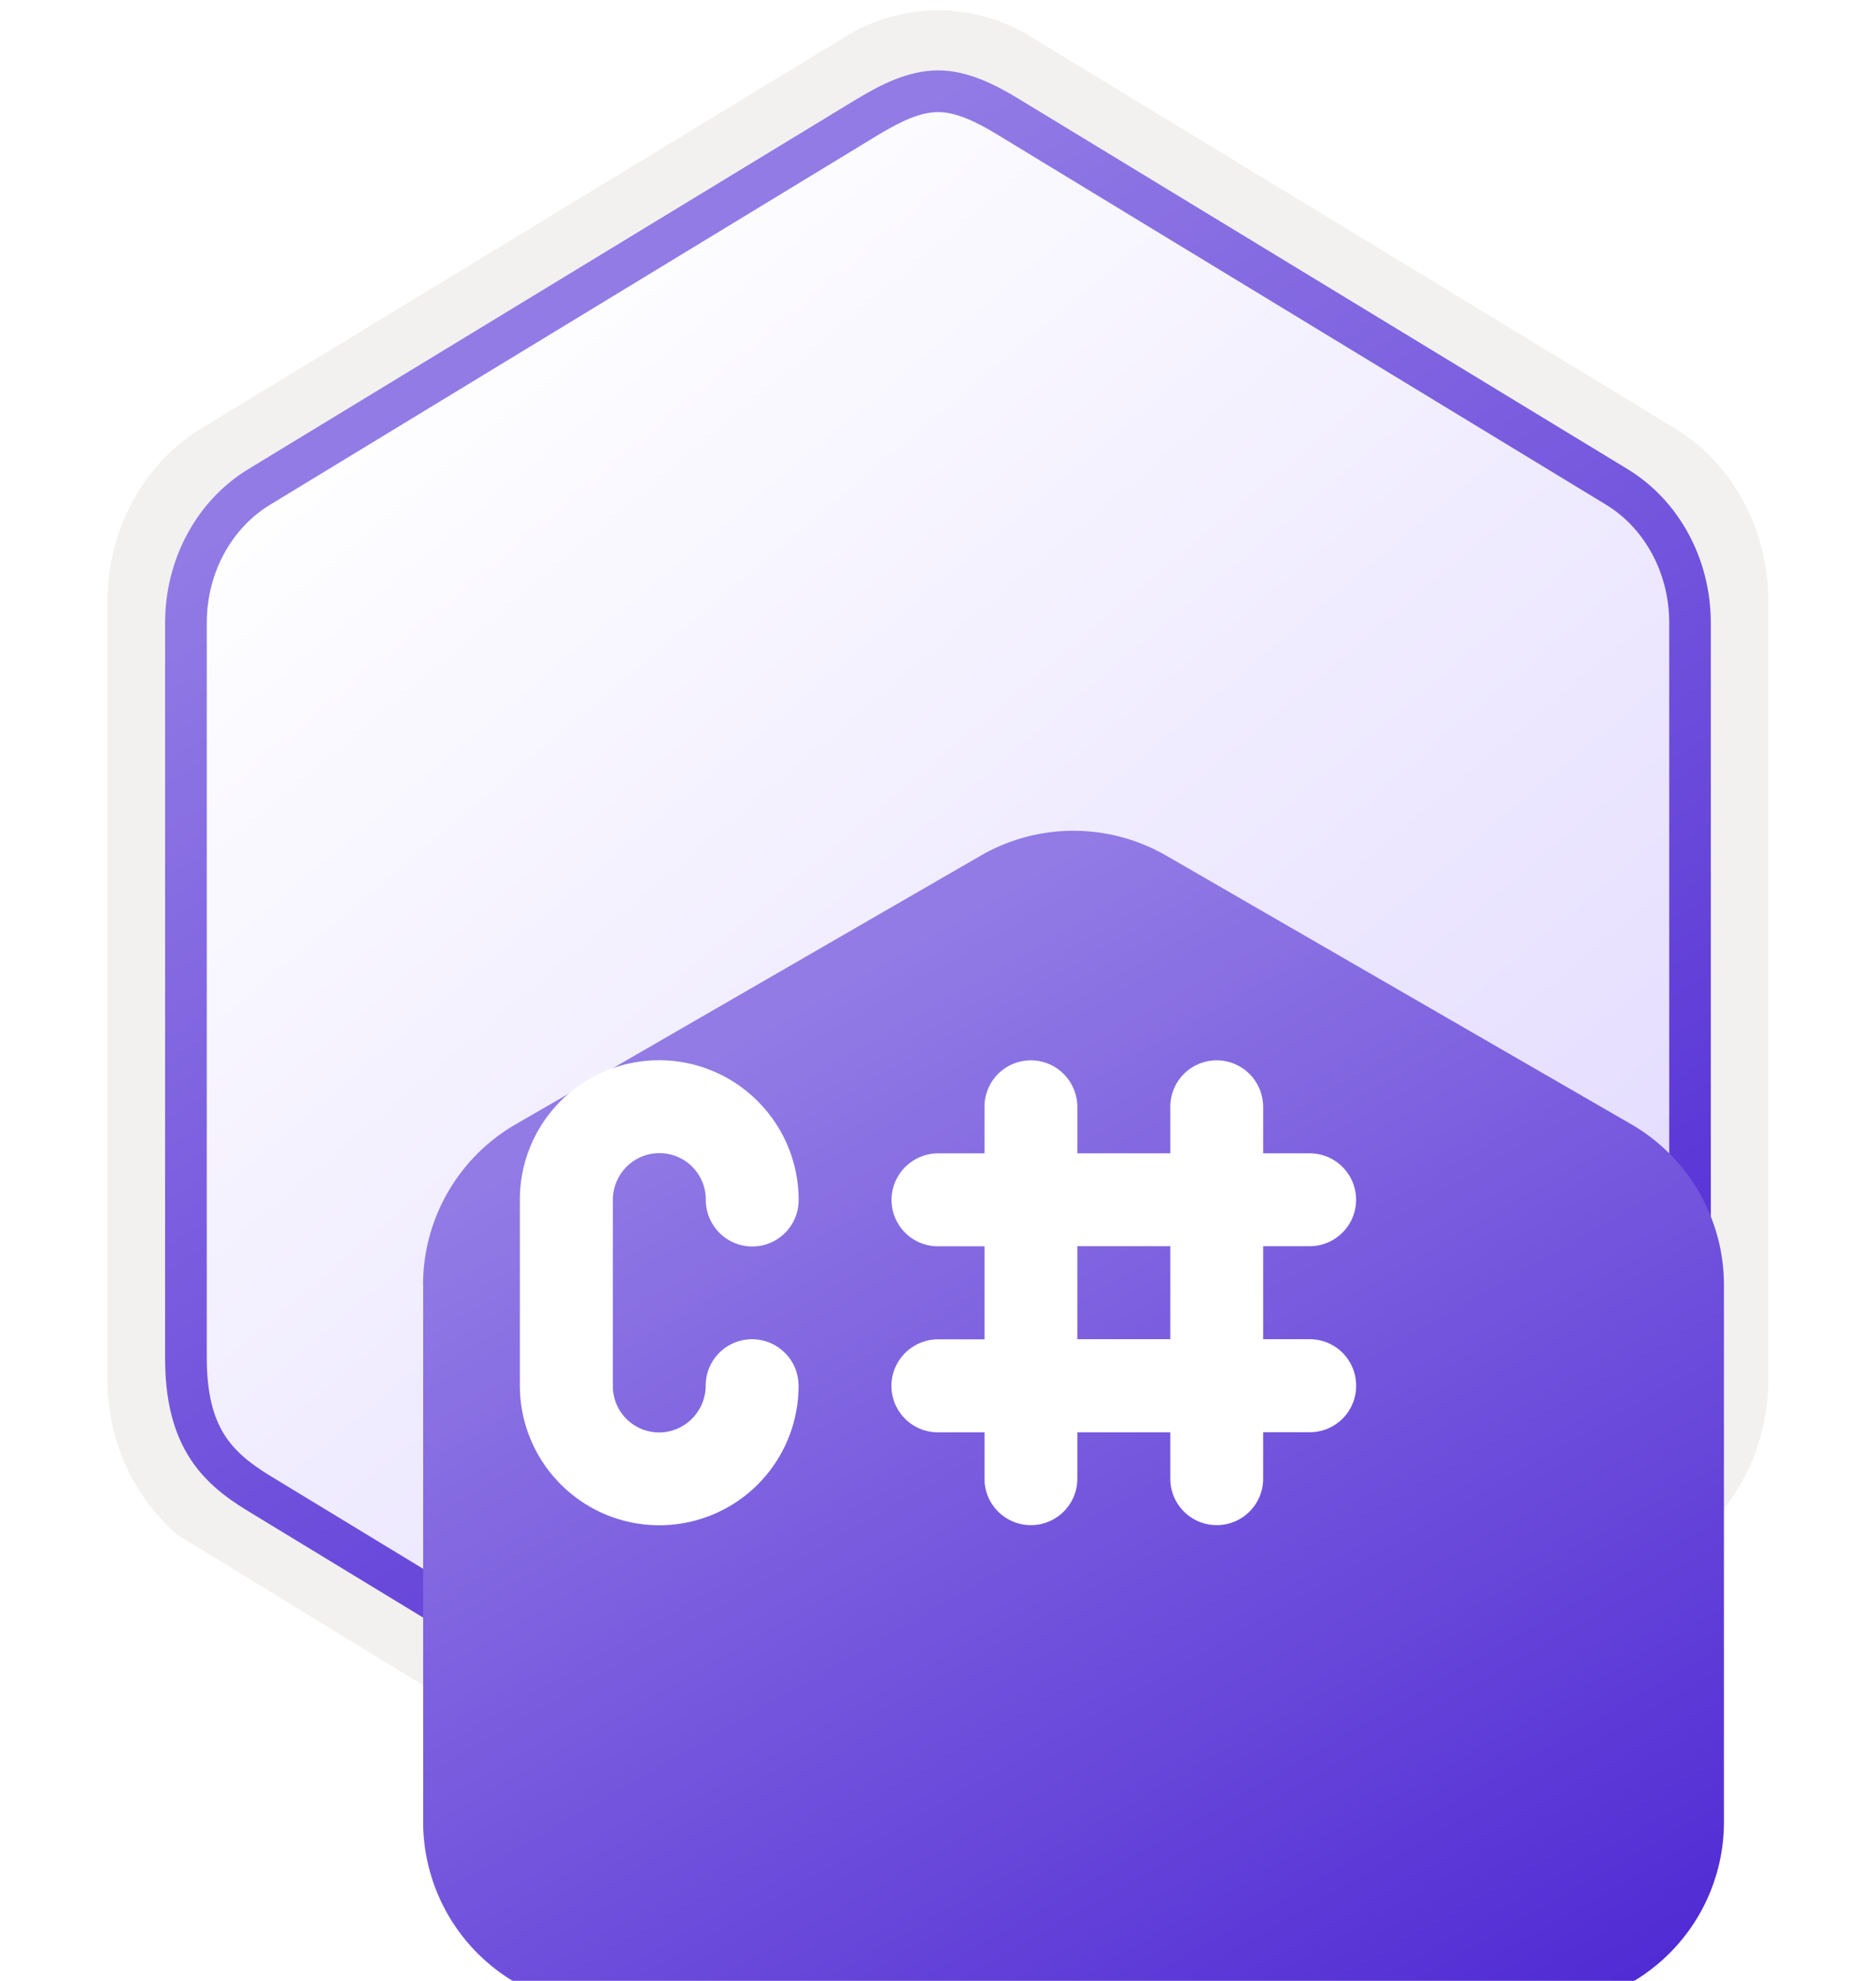 <svg xmlns="http://www.w3.org/2000/svg" fill="none" viewBox="0 0 180 190"><g clip-path="url(#clip0_1812_34261)"><path fill="#f2f1f0" d="M90 189c3.06 0 6.07-.85 8.73-2.47l61.97-37.66c5.54-3.37 8.97-9.7 8.97-16.54V57.62c0-6.82-3.43-13.16-8.97-16.54L98.73 3.42a16.9 16.9 0 0 0-17.45 0L19.31 41.1c-5.54 3.37-8.99 9.7-8.99 16.54v74.7a19.6 19.6 0 0 0 6.55 14.75v.03l64.41 39.43A17 17 0 0 0 90 189m.65-181.05c1.95 0 4.43 1.21 6.14 2.26l60.76 37.19c3.75 2.28 5.87 8.88 5.87 13.63l-.63 71.3c0 4.75-3.2 9.02-6.95 11.3l-60.4 36.38c-3.43 2.09-6.22 2.09-9.66 0l-61.21-36.47c-3.75-2.28-6.77-6.48-6.77-11.21V58.69c0-4.74 2.73-9.63 6.5-11.92l60.58-36.56c1.7-1.04 3.82-2.26 5.77-2.26"/><path fill="url(#paint0_linear_1812_34261)" fill-rule="evenodd" d="M97.9 11.53A15 15 0 0 0 90 9.28c-2.73 0-5.45.76-7.9 2.25L25.97 45.86c-5.02 3.07-8.13 8.82-8.13 15.07v68.1c0 6.23 3.1 12 8.13 15.07l56.13 34.33a15 15 0 0 0 15.8 0l56.13-34.33c5.02-3.07 8.13-8.84 8.13-15.07v-68.1c0-6.23-3.1-11.98-8.13-15.07z" clip-rule="evenodd"/><path fill="url(#paint1_linear_1812_34261)" fill-rule="evenodd" d="M90 10.75c1.68 0 3.57.87 5.63 2.12l58.47 35.54c3.65 2.22 6.06 6.49 6.06 11.32v70.48c0 4.82-2.41 9.1-6.06 11.32l-58.46 35.54c-1.96 1.19-3.88 1.94-5.63 1.94s-3.67-.75-5.63-1.94L25.9 141.54c-2.01-1.23-3.46-2.43-4.44-4.04s-1.62-3.82-1.62-7.28V59.74c0-4.83 2.41-9.1 6.06-11.32l58.46-35.54c2.09-1.25 3.95-2.13 5.64-2.13m7.71 169.75 58.46-35.54c4.92-2.99 7.98-8.61 7.98-14.74V59.74c0-6.13-3.06-11.75-7.98-14.74L97.71 9.46C95.6 8.18 92.89 6.75 90 6.75c-2.9 0-5.61 1.44-7.7 2.7h-.01L23.82 45c-4.92 2.99-7.98 8.61-7.98 14.74v70.48c0 3.96.74 6.95 2.2 9.36s3.52 4 5.78 5.37l58.46 35.54c2.22 1.35 4.89 2.53 7.71 2.53s5.5-1.17 7.72-2.52" clip-rule="evenodd"/><g filter="url(#filter0_ddddd_1812_34261)"><path fill="url(#paint2_linear_1812_34261)" d="M27.6 69.26v51.47c0 6.37 3.39 12.26 8.9 15.45l44.58 25.73a17.8 17.8 0 0 0 17.84 0l44.57-25.73a17.8 17.8 0 0 0 8.92-15.45V69.26c0-6.37-3.4-12.26-8.92-15.44L98.92 28.08a17.8 17.8 0 0 0-17.84 0L36.51 53.82a17.8 17.8 0 0 0-8.92 15.44"/></g><g filter="url(#filter1_ddddd_1812_34261)"><path fill="#fff" d="M58.8 86.09v17.83a4.44 4.44 0 0 0 7.6 3.15 4.5 4.5 0 0 0 1.31-3.15 4.45 4.45 0 0 1 7.61-3.15c.84.83 1.3 1.97 1.3 3.15a13.36 13.36 0 0 1-22.82 9.45 13.4 13.4 0 0 1-3.92-9.45V86.09a13.36 13.36 0 0 1 22.83-9.46 13.4 13.4 0 0 1 3.92 9.46 4.45 4.45 0 0 1-7.61 3.15 4.5 4.5 0 0 1-1.3-3.15 4.45 4.45 0 0 0-7.62-3.16 4.5 4.5 0 0 0-1.3 3.16m71.32 17.83a4.44 4.44 0 0 1-4.46 4.45h-4.46v4.46a4.45 4.45 0 1 1-8.91 0v-4.45h-8.92v4.45a4.45 4.45 0 1 1-8.91 0v-4.45H90a4.45 4.45 0 0 1-3.15-7.61A4.5 4.5 0 0 1 90 99.46h4.46v-8.92H90a4.45 4.45 0 0 1-3.15-7.6A4.5 4.5 0 0 1 90 81.62h4.46v-4.46a4.45 4.45 0 0 1 7.6-3.15 4.5 4.5 0 0 1 1.31 3.15v4.46h8.92v-4.46a4.45 4.45 0 0 1 7.6-3.15 4.5 4.5 0 0 1 1.31 3.15v4.46h4.46a4.45 4.45 0 1 1 0 8.91h-4.46v8.92h4.46a4.45 4.45 0 0 1 4.46 4.46m-17.83-13.38h-8.92v8.92h8.92z"/></g></g><defs><linearGradient id="paint0_linear_1812_34261" x1="44.33" x2="197.53" y1="22.8" y2="204.71" gradientUnits="userSpaceOnUse"><stop offset=".01" stop-color="#fff"/><stop offset="1" stop-color="#d3c7ff"/></linearGradient><linearGradient id="paint1_linear_1812_34261" x1="30.41" x2="109.46" y1="45.28" y2="173.86" gradientUnits="userSpaceOnUse"><stop offset="0" stop-color="#927be5"/><stop offset="1" stop-color="#512bd4"/></linearGradient><linearGradient id="paint2_linear_1812_34261" x1="39.85" x2="100.03" y1="55.99" y2="160.75" gradientUnits="userSpaceOnUse"><stop offset="0" stop-color="#927be5"/><stop offset="1" stop-color="#512bd4"/></linearGradient><filter id="filter0_ddddd_1812_34261" width="149.82" height="181.61" x="21.59" y="23.69" color-interpolation-filters="sRGB" filterUnits="userSpaceOnUse"><feFlood flood-opacity="0" result="BackgroundImageFix"/><feColorMatrix in="SourceAlpha" result="hardAlpha" values="0 0 0 0 0 0 0 0 0 0 0 0 0 0 0 0 0 0 127 0"/><feOffset/><feColorMatrix values="0 0 0 0 0 0 0 0 0 0 0 0 0 0 0 0 0 0 0.1 0"/><feBlend in2="BackgroundImageFix" result="effect1_dropShadow_1812_34261"/><feColorMatrix in="SourceAlpha" result="hardAlpha" values="0 0 0 0 0 0 0 0 0 0 0 0 0 0 0 0 0 0 127 0"/><feOffset dy="2"/><feGaussianBlur stdDeviation="2"/><feColorMatrix values="0 0 0 0 0 0 0 0 0 0 0 0 0 0 0 0 0 0 0.1 0"/><feBlend in2="effect1_dropShadow_1812_34261" result="effect2_dropShadow_1812_34261"/><feColorMatrix in="SourceAlpha" result="hardAlpha" values="0 0 0 0 0 0 0 0 0 0 0 0 0 0 0 0 0 0 127 0"/><feOffset dx="2" dy="7"/><feGaussianBlur stdDeviation="3.5"/><feColorMatrix values="0 0 0 0 0 0 0 0 0 0 0 0 0 0 0 0 0 0 0.09 0"/><feBlend in2="effect2_dropShadow_1812_34261" result="effect3_dropShadow_1812_34261"/><feColorMatrix in="SourceAlpha" result="hardAlpha" values="0 0 0 0 0 0 0 0 0 0 0 0 0 0 0 0 0 0 127 0"/><feOffset dx="4" dy="16"/><feGaussianBlur stdDeviation="5"/><feColorMatrix values="0 0 0 0 0 0 0 0 0 0 0 0 0 0 0 0 0 0 0.05 0"/><feBlend in2="effect3_dropShadow_1812_34261" result="effect4_dropShadow_1812_34261"/><feColorMatrix in="SourceAlpha" result="hardAlpha" values="0 0 0 0 0 0 0 0 0 0 0 0 0 0 0 0 0 0 127 0"/><feOffset dx="7" dy="29"/><feGaussianBlur stdDeviation="6"/><feColorMatrix values="0 0 0 0 0 0 0 0 0 0 0 0 0 0 0 0 0 0 0.01 0"/><feBlend in2="effect4_dropShadow_1812_34261" result="effect5_dropShadow_1812_34261"/><feBlend in="SourceGraphic" in2="effect5_dropShadow_1812_34261" result="shape"/></filter><filter id="filter1_ddddd_1812_34261" width="92.24" height="66.58" x="43.88" y="71.71" color-interpolation-filters="sRGB" filterUnits="userSpaceOnUse"><feFlood flood-opacity="0" result="BackgroundImageFix"/><feColorMatrix in="SourceAlpha" result="hardAlpha" values="0 0 0 0 0 0 0 0 0 0 0 0 0 0 0 0 0 0 127 0"/><feOffset/><feColorMatrix values="0 0 0 0 0 0 0 0 0 0 0 0 0 0 0 0 0 0 0.1 0"/><feBlend in2="BackgroundImageFix" result="effect1_dropShadow_1812_34261"/><feColorMatrix in="SourceAlpha" result="hardAlpha" values="0 0 0 0 0 0 0 0 0 0 0 0 0 0 0 0 0 0 127 0"/><feOffset dy="1"/><feGaussianBlur stdDeviation="1"/><feColorMatrix values="0 0 0 0 0 0 0 0 0 0 0 0 0 0 0 0 0 0 0.1 0"/><feBlend in2="effect1_dropShadow_1812_34261" result="effect2_dropShadow_1812_34261"/><feColorMatrix in="SourceAlpha" result="hardAlpha" values="0 0 0 0 0 0 0 0 0 0 0 0 0 0 0 0 0 0 127 0"/><feOffset dy="4"/><feGaussianBlur stdDeviation="2"/><feColorMatrix values="0 0 0 0 0 0 0 0 0 0 0 0 0 0 0 0 0 0 0.09 0"/><feBlend in2="effect2_dropShadow_1812_34261" result="effect3_dropShadow_1812_34261"/><feColorMatrix in="SourceAlpha" result="hardAlpha" values="0 0 0 0 0 0 0 0 0 0 0 0 0 0 0 0 0 0 127 0"/><feOffset dy="9"/><feGaussianBlur stdDeviation="2.5"/><feColorMatrix values="0 0 0 0 0 0 0 0 0 0 0 0 0 0 0 0 0 0 0.05 0"/><feBlend in2="effect3_dropShadow_1812_34261" result="effect4_dropShadow_1812_34261"/><feColorMatrix in="SourceAlpha" result="hardAlpha" values="0 0 0 0 0 0 0 0 0 0 0 0 0 0 0 0 0 0 127 0"/><feOffset dy="15"/><feGaussianBlur stdDeviation="3"/><feColorMatrix values="0 0 0 0 0 0 0 0 0 0 0 0 0 0 0 0 0 0 0.01 0"/><feBlend in2="effect4_dropShadow_1812_34261" result="effect5_dropShadow_1812_34261"/><feBlend in="SourceGraphic" in2="effect5_dropShadow_1812_34261" result="shape"/></filter><clipPath id="clip0_1812_34261"><path fill="#fff" d="M0 0h180v190H0z"/></clipPath></defs></svg>